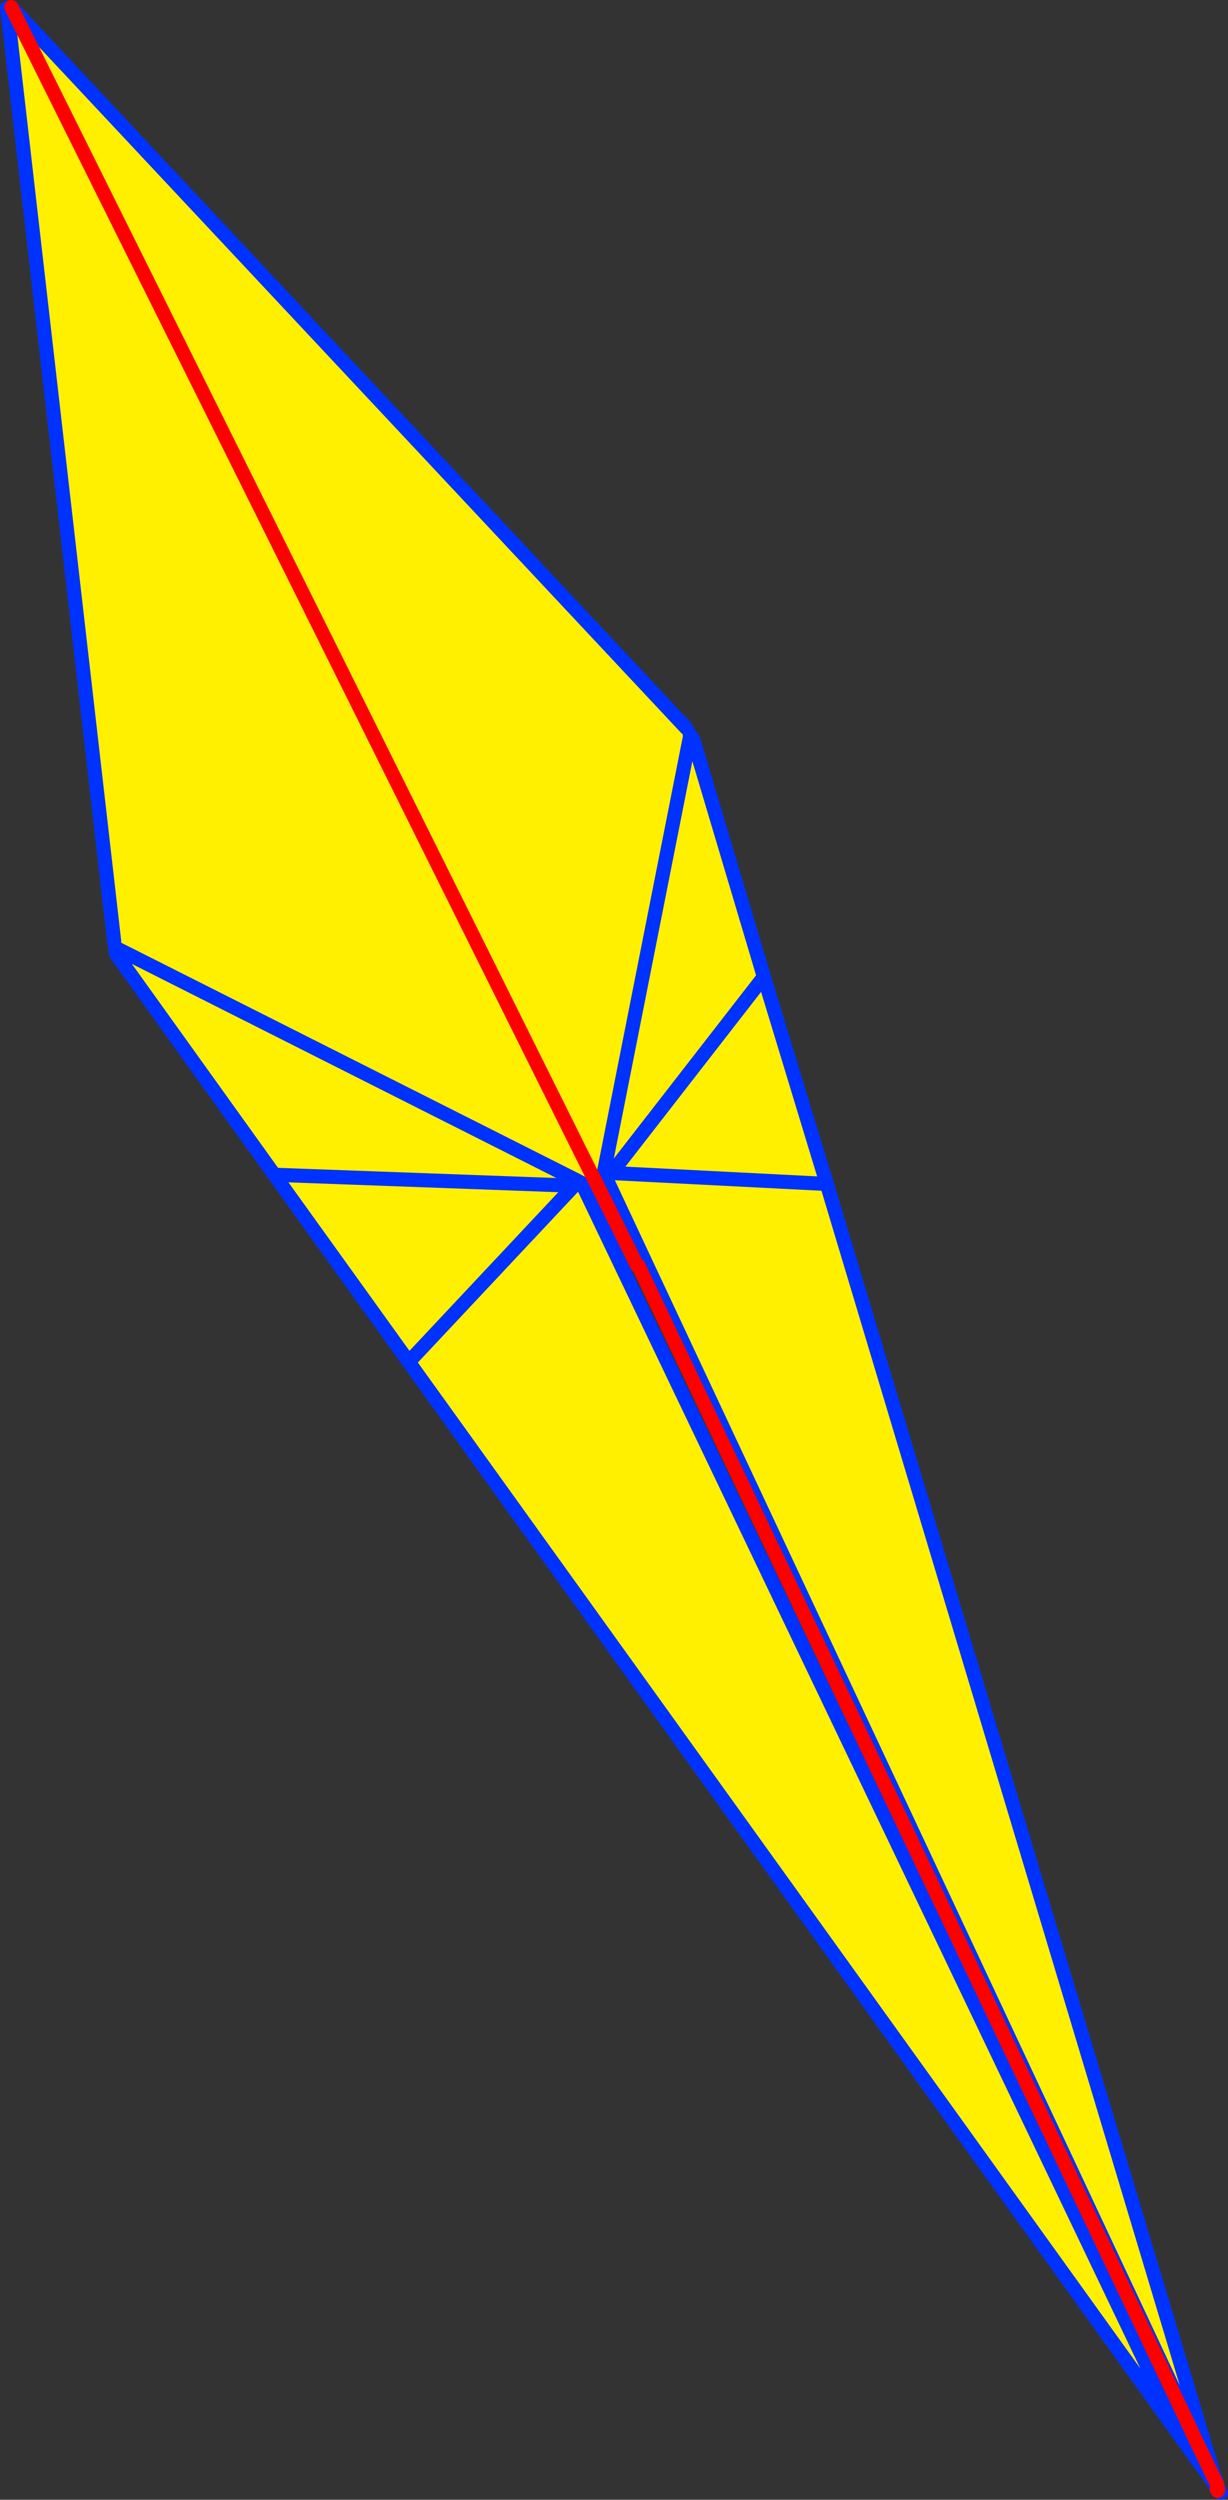 <?xml version="1.0" encoding="UTF-8" standalone="no"?>
<svg xmlns:xlink="http://www.w3.org/1999/xlink" height="353.55px" width="173.7px" xmlns="http://www.w3.org/2000/svg">
  <rect width="100%" height="100%" fill="#333333" stroke="none"/>
  <g transform="matrix(1.0, 0.0, 0.0, 1.0, -259.9, -118.4)">
    <path d="M357.45 222.85 L357.95 222.95 367.95 256.55 376.85 285.85 431.65 468.55 345.5 284.75 345.45 284.65 345.45 284.6 345.3 284.3 357.45 222.85 345.3 284.3 343.85 284.95 343.85 284.9 343.75 284.8 342.05 285.65 341.5 285.35 341.1 286.1 298.7 284.55 341.1 286.1 342.2 285.75 426.95 463.1 298.7 284.55 276.3 253.3 276.65 252.65 341.5 285.35 276.65 252.65 276.15 252.4 276.05 251.55 260.9 119.5 261.5 119.4 343.75 284.8 261.5 119.4 356.95 221.35 357.45 222.2 357.55 222.35 357.45 222.85 M346.4 284.3 L345.5 284.75 346.4 284.3 367.95 256.55 346.4 284.3 376.85 285.85 346.4 284.3 M318.3 310.4 L341.1 286.1 318.3 310.4" fill="#fff000" fill-rule="evenodd" stroke="none"/>
    <path d="M357.95 222.95 L367.95 256.55 376.85 285.85 431.65 468.55 432.0 469.5 432.05 469.75 432.25 470.45 432.6 470.95 M357.45 222.2 L357.55 222.35 357.45 222.85 345.3 284.3 345.45 284.6 345.45 284.65 345.5 284.75 431.65 468.55 432.05 469.75 432.0 469.6 432.0 469.5 M346.4 284.3 L367.95 256.55 M342.05 285.65 L342.1 285.7 342.15 285.7 342.2 285.75 426.95 463.1 431.55 469.5 432.1 470.25 432.05 469.75 M350.2 297.4 L350.1 297.45 350.05 297.45 M341.5 285.35 L276.65 252.65 276.15 252.4 M276.3 253.3 L298.7 284.55 341.1 286.1 318.3 310.4 M341.5 285.35 L342.05 285.65 M346.4 284.3 L376.85 285.85 M260.9 119.5 L276.05 251.55 M432.15 470.55 L432.15 470.6 432.15 470.7 432.15 470.55 432.15 470.3 432.1 470.25 432.15 470.55 M432.05 470.5 L432.15 470.7 432.1 470.6 432.0 470.45 431.55 469.5 432.05 470.5 M432.15 470.3 L432.25 470.45 M426.95 463.1 L298.7 284.55 M261.5 119.4 L356.95 221.35" fill="none" stroke="#0032ff" stroke-linecap="round" stroke-linejoin="round" stroke-width="2.0"/>
    <path d="M343.85 284.95 L343.85 284.9 343.75 284.8 261.5 119.4 M432.05 469.75 L431.5 468.65 428.5 462.4 428.5 462.35 350.2 297.4 M350.05 297.45 L344.1 285.45 344.1 285.4 343.95 285.15 343.9 285.05 343.85 285.0 343.85 284.95 M432.15 470.55 L432.05 470.5 432.0 470.45 M432.15 470.7 L432.2 470.6 432.15 470.55 M432.15 470.3 L432.2 470.6 M432.05 469.75 L432.15 470.3" fill="none" stroke="#ff0000" stroke-linecap="round" stroke-linejoin="round" stroke-width="2.0"/>
  </g>
</svg>
